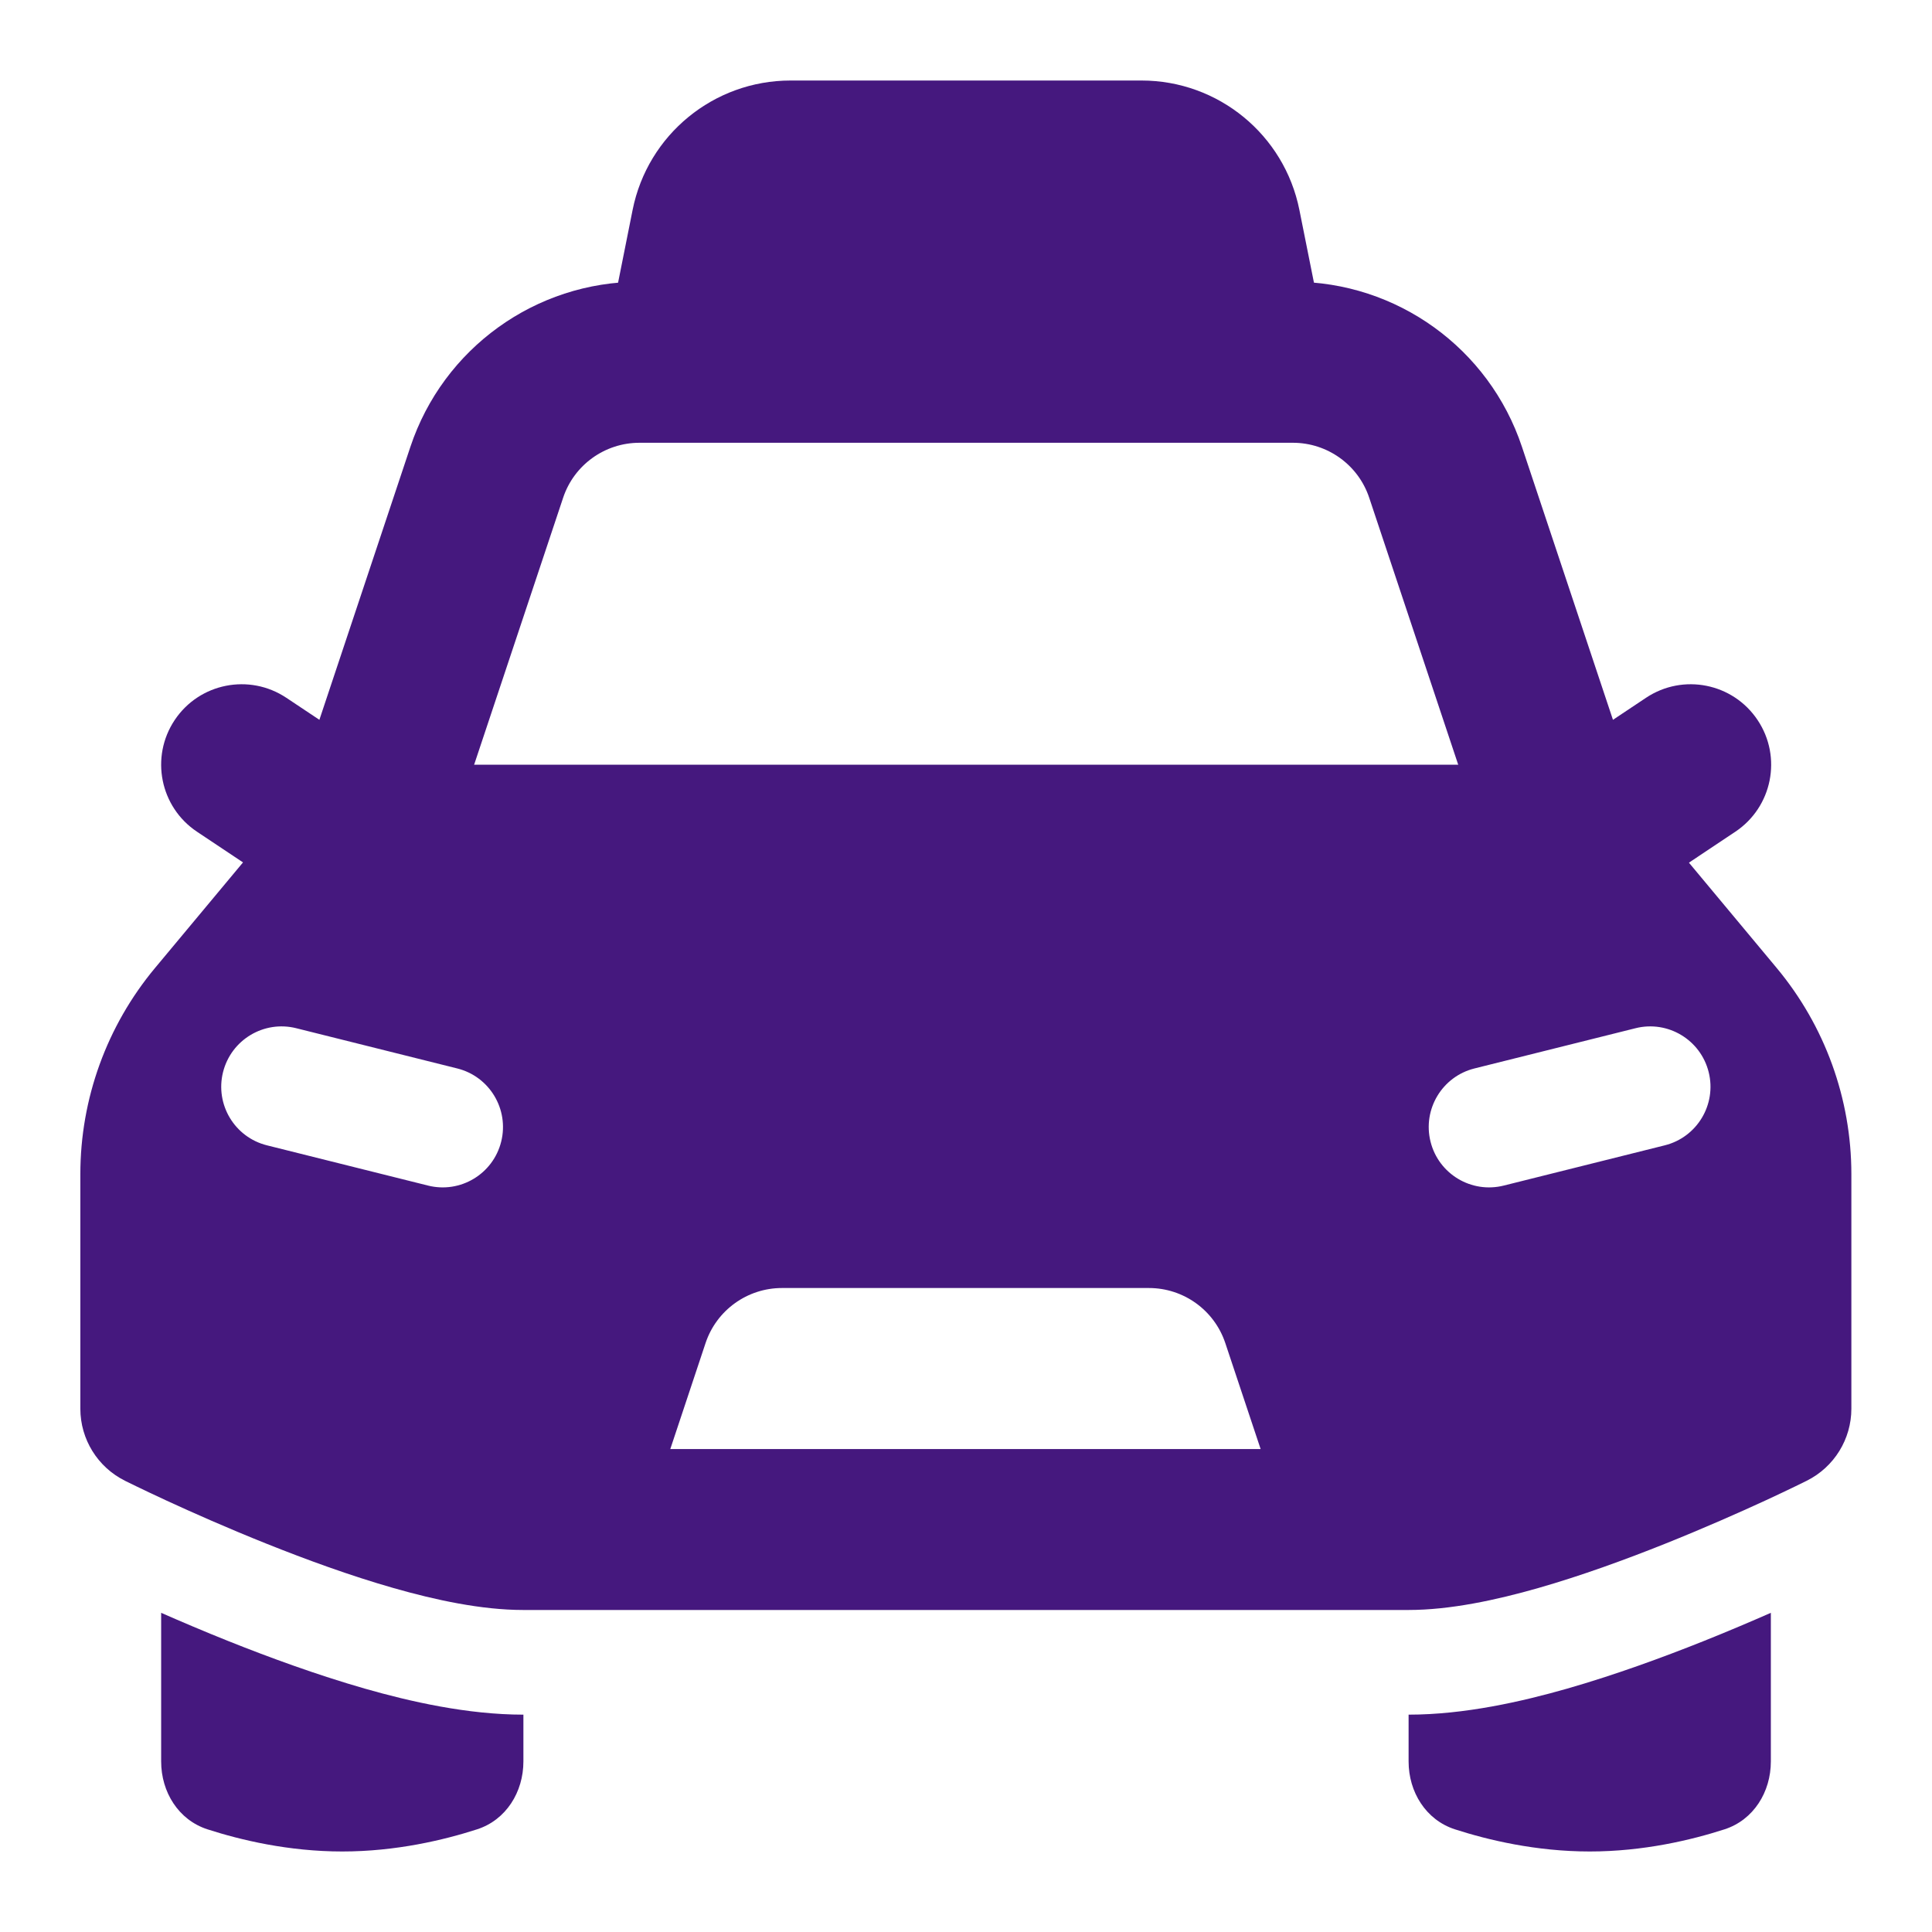 <svg width="34" height="34" viewBox="0 0 34 34" fill="none" xmlns="http://www.w3.org/2000/svg">
<path fill-rule="evenodd" clip-rule="evenodd" d="M3.074 12.672C3.508 12.021 4.388 11.846 5.039 12.28L7.164 13.696C7.815 14.13 7.99 15.01 7.556 15.661C7.122 16.312 6.243 16.488 5.592 16.054L3.467 14.637C2.816 14.203 2.64 13.323 3.074 12.672Z" fill="#45187E"/>
<path fill-rule="evenodd" clip-rule="evenodd" d="M30.931 12.672C31.366 13.323 31.189 14.203 30.539 14.637L28.414 16.054C27.763 16.488 26.883 16.312 26.449 15.661C26.015 15.01 26.191 14.13 26.842 13.696L28.967 12.28C29.618 11.846 30.497 12.021 30.931 12.672Z" fill="#45187E"/>
<path d="M4.018 28.88C4.741 29.169 5.583 29.477 6.424 29.718C7.216 29.944 8.225 30.175 9.211 30.175V30.999C9.211 31.536 8.907 32.028 8.396 32.193C7.814 32.381 6.969 32.583 6.023 32.583C5.078 32.583 4.233 32.381 3.651 32.193C3.14 32.028 2.836 31.536 2.836 30.999V28.383C3.189 28.538 3.59 28.709 4.018 28.88Z" fill="#45187E"/>
<path d="M24.789 30.175V30.999C24.789 31.536 25.093 32.028 25.604 32.193C26.186 32.381 27.031 32.583 27.977 32.583C28.922 32.583 29.767 32.381 30.349 32.193C30.86 32.028 31.164 31.536 31.164 30.999V28.383C30.811 28.538 30.41 28.709 29.982 28.88C29.259 29.169 28.417 29.477 27.576 29.718C26.784 29.944 25.775 30.175 24.789 30.175Z" fill="#45187E"/>
<path fill-rule="evenodd" clip-rule="evenodd" d="M6.372 13.458C5.952 13.458 5.553 13.645 5.284 13.968L2.728 17.035C1.879 18.054 1.414 19.337 1.414 20.663V24.791C1.414 25.328 1.718 25.819 2.198 26.058L2.201 26.06C2.239 26.079 2.34 26.129 2.402 26.158C2.529 26.22 2.711 26.306 2.935 26.41C3.382 26.616 4.003 26.892 4.696 27.169C5.386 27.445 6.165 27.73 6.925 27.947C7.663 28.158 8.477 28.333 9.206 28.333H24.789C25.518 28.333 26.332 28.158 27.07 27.947C27.829 27.73 28.608 27.445 29.299 27.169C29.991 26.892 30.613 26.616 31.06 26.41C31.284 26.306 31.466 26.22 31.593 26.158C31.656 26.128 31.763 26.075 31.797 26.058C32.277 25.818 32.581 25.328 32.581 24.791V20.663C32.581 19.337 32.116 18.054 31.267 17.035L28.711 13.968C28.442 13.645 28.043 13.458 27.622 13.458H6.372ZM5.214 18.095C4.644 17.952 4.068 18.298 3.925 18.868C3.783 19.437 4.129 20.014 4.698 20.156L7.532 20.864C8.101 21.007 8.678 20.661 8.82 20.091C8.962 19.522 8.616 18.945 8.047 18.803L5.214 18.095ZM30.07 18.868C30.212 19.437 29.866 20.014 29.297 20.156L26.464 20.864C25.894 21.007 25.317 20.661 25.175 20.091C25.033 19.522 25.379 18.945 25.948 18.803L28.782 18.095C29.351 17.952 29.928 18.298 30.07 18.868ZM21.563 23.635L22.185 25.501H11.796L12.417 23.635C12.61 23.057 13.152 22.667 13.761 22.667H20.219C20.829 22.667 21.37 23.057 21.563 23.635Z" fill="#45187E"/>
<path fill-rule="evenodd" clip-rule="evenodd" d="M11.254 7.792C10.644 7.792 10.102 8.182 9.91 8.76L7.722 15.323C7.475 16.065 6.672 16.466 5.93 16.219C5.188 15.972 4.787 15.169 5.034 14.427L7.222 7.864C7.8 6.129 9.424 4.958 11.254 4.958H22.753C24.582 4.958 26.206 6.129 26.784 7.864L28.972 14.427C29.219 15.169 28.818 15.972 28.076 16.219C27.334 16.466 26.531 16.065 26.284 15.323L24.096 8.76C23.904 8.182 23.362 7.792 22.753 7.792H11.254Z" fill="#45187E"/>
<path d="M11.133 3.694C11.398 2.37 12.561 1.417 13.912 1.417H20.089C21.439 1.417 22.602 2.37 22.867 3.694L23.348 6.097C23.501 6.864 23.004 7.611 22.236 7.764H11.764C10.997 7.611 10.499 6.864 10.653 6.097L11.133 3.694Z" fill="#45187E"/>
</svg>
